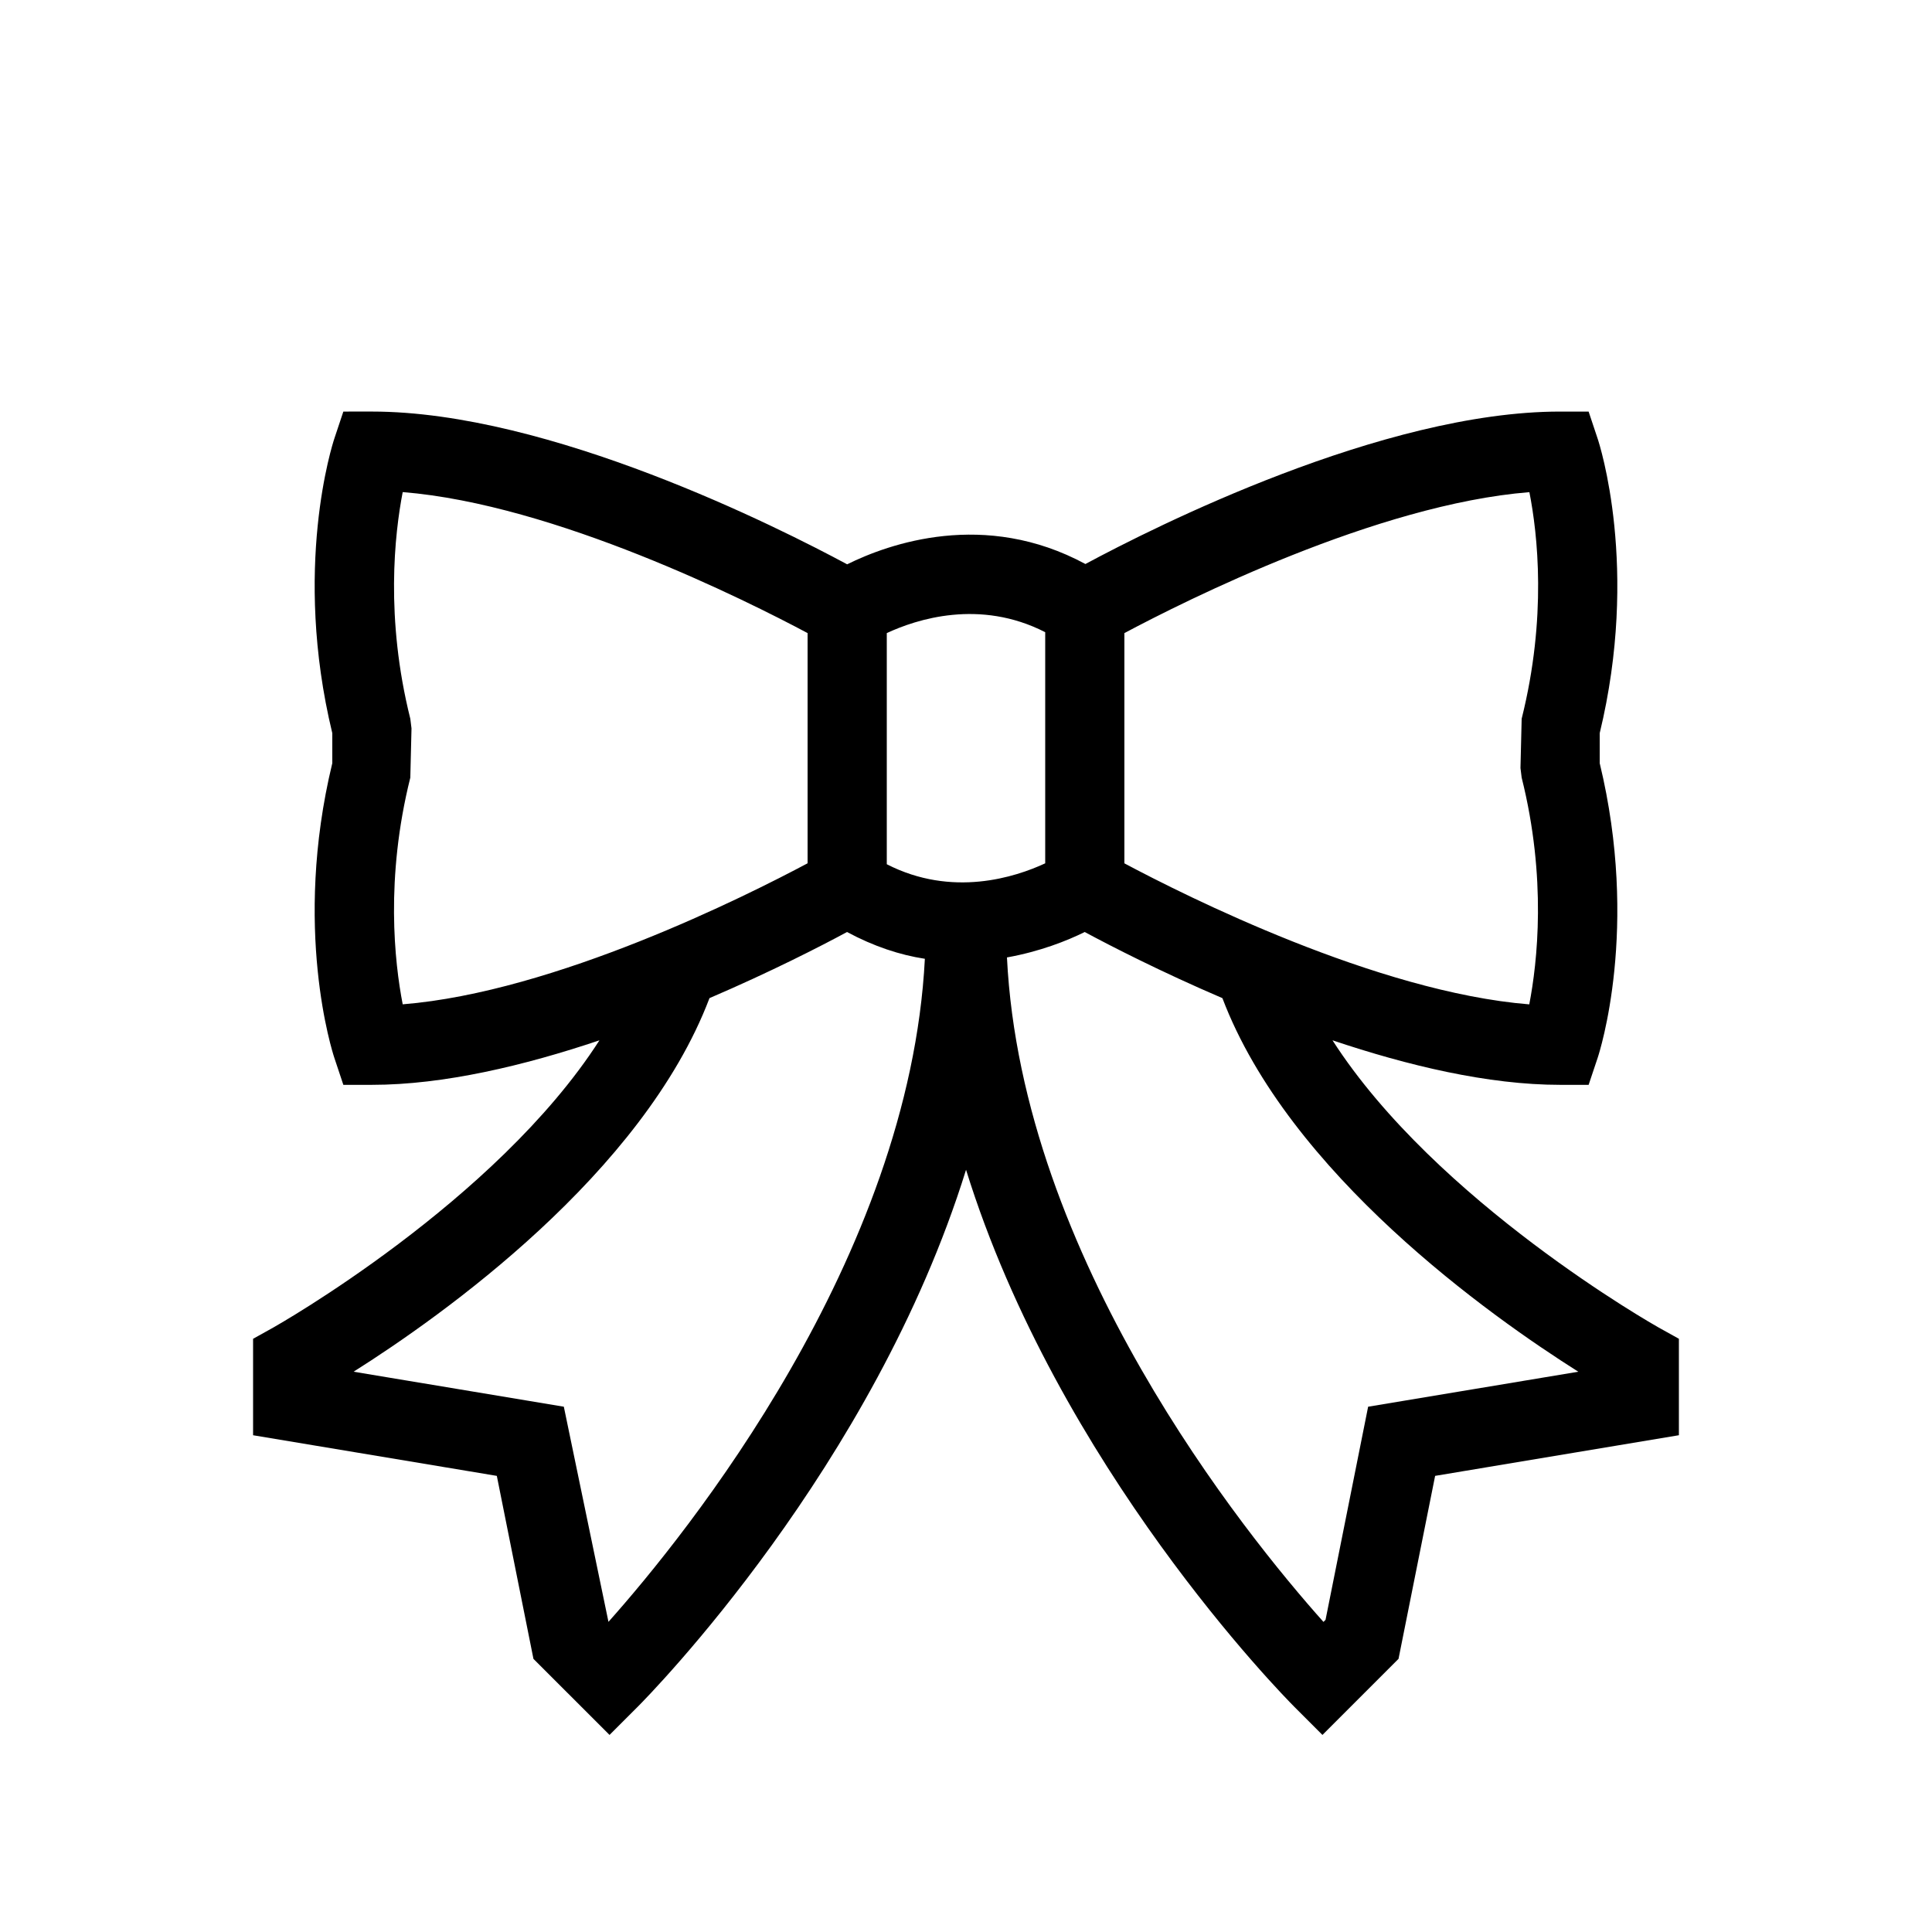 <?xml version="1.0" encoding="UTF-8"?>
<!-- Uploaded to: ICON Repo, www.iconrepo.com, Generator: ICON Repo Mixer Tools -->
<svg fill="#000000" width="800px" height="800px" version="1.1" viewBox="144 144 512 512" xmlns="http://www.w3.org/2000/svg">
 <path d="m583.53 495.79c-0.684-0.379-58.871-33.242-86.402-76.098 19.879 6.688 41.219 11.801 60.309 11.801h7.566l2.402-7.18c0.461-1.387 11.125-34.281 0.535-78.059v-7.957c10.59-43.777-0.074-76.652-0.547-78.047l-2.394-7.18h-7.562c-46.949 0-107.62 30.629-125.79 40.398-26.723-14.434-52.082-5.394-63.145 0.082-17.98-9.676-78.879-40.484-125.95-40.484l-7.562 0.004-2.394 7.18c-0.461 1.395-11.125 34.266-0.535 78.047v7.957c-10.59 43.777 0.074 76.672 0.535 78.059l2.394 7.18h7.566c19.094 0 40.43-5.113 60.301-11.797-27.52 42.855-85.723 75.707-86.402 76.098l-5.387 3v25.559l64.594 10.77 9.707 48.492 20.164 20.16 7.422-7.422c3.16-3.16 62.586-63.574 87.055-142.35 24.465 78.762 83.863 139.18 87.031 142.35l7.418 7.422 20.164-20.164 9.699-48.492 64.602-10.77v-25.559zm-36.273-161.31-0.316 13.047 0.316 2.551c6.688 26.711 4.156 49.008 2.016 60.09-40.367-3.254-91.148-28.77-107.3-37.375v-61.012c16.152-8.605 66.914-34.121 107.33-37.355 2.172 10.996 4.691 33.133-2.047 60.055zm-168.25-22.703c7.883-3.672 24.625-9.133 41.984-0.242v61.254c-7.883 3.664-24.633 9.133-41.984 0.242zm-126.27 38.301 0.316-13.047-0.316-2.551c-6.676-26.711-4.156-48.996-2.016-60.07 40.367 3.254 91.148 28.758 107.3 37.367v61.004c-16.145 8.605-66.879 34.121-107.3 37.375-2.152-11.086-4.66-33.379 2.016-60.078zm52.512 223.73-11.828-57.016-55.715-9.277c23.387-14.758 76.672-52.512 94.316-99 16.344-7.012 29.547-13.793 36.453-17.52 7.055 3.789 14 6.086 20.625 7.094-4.09 79.387-63.078 152.41-83.852 175.72zm201.32-57.012-11.285 56.469-0.555 0.555c-20.812-23.312-79.949-96.426-83.875-176.09 8.785-1.574 15.953-4.43 20.613-6.738 6.894 3.715 20.121 10.508 36.484 17.527 17.645 46.488 70.941 84.242 94.316 99z"/>
</svg>
